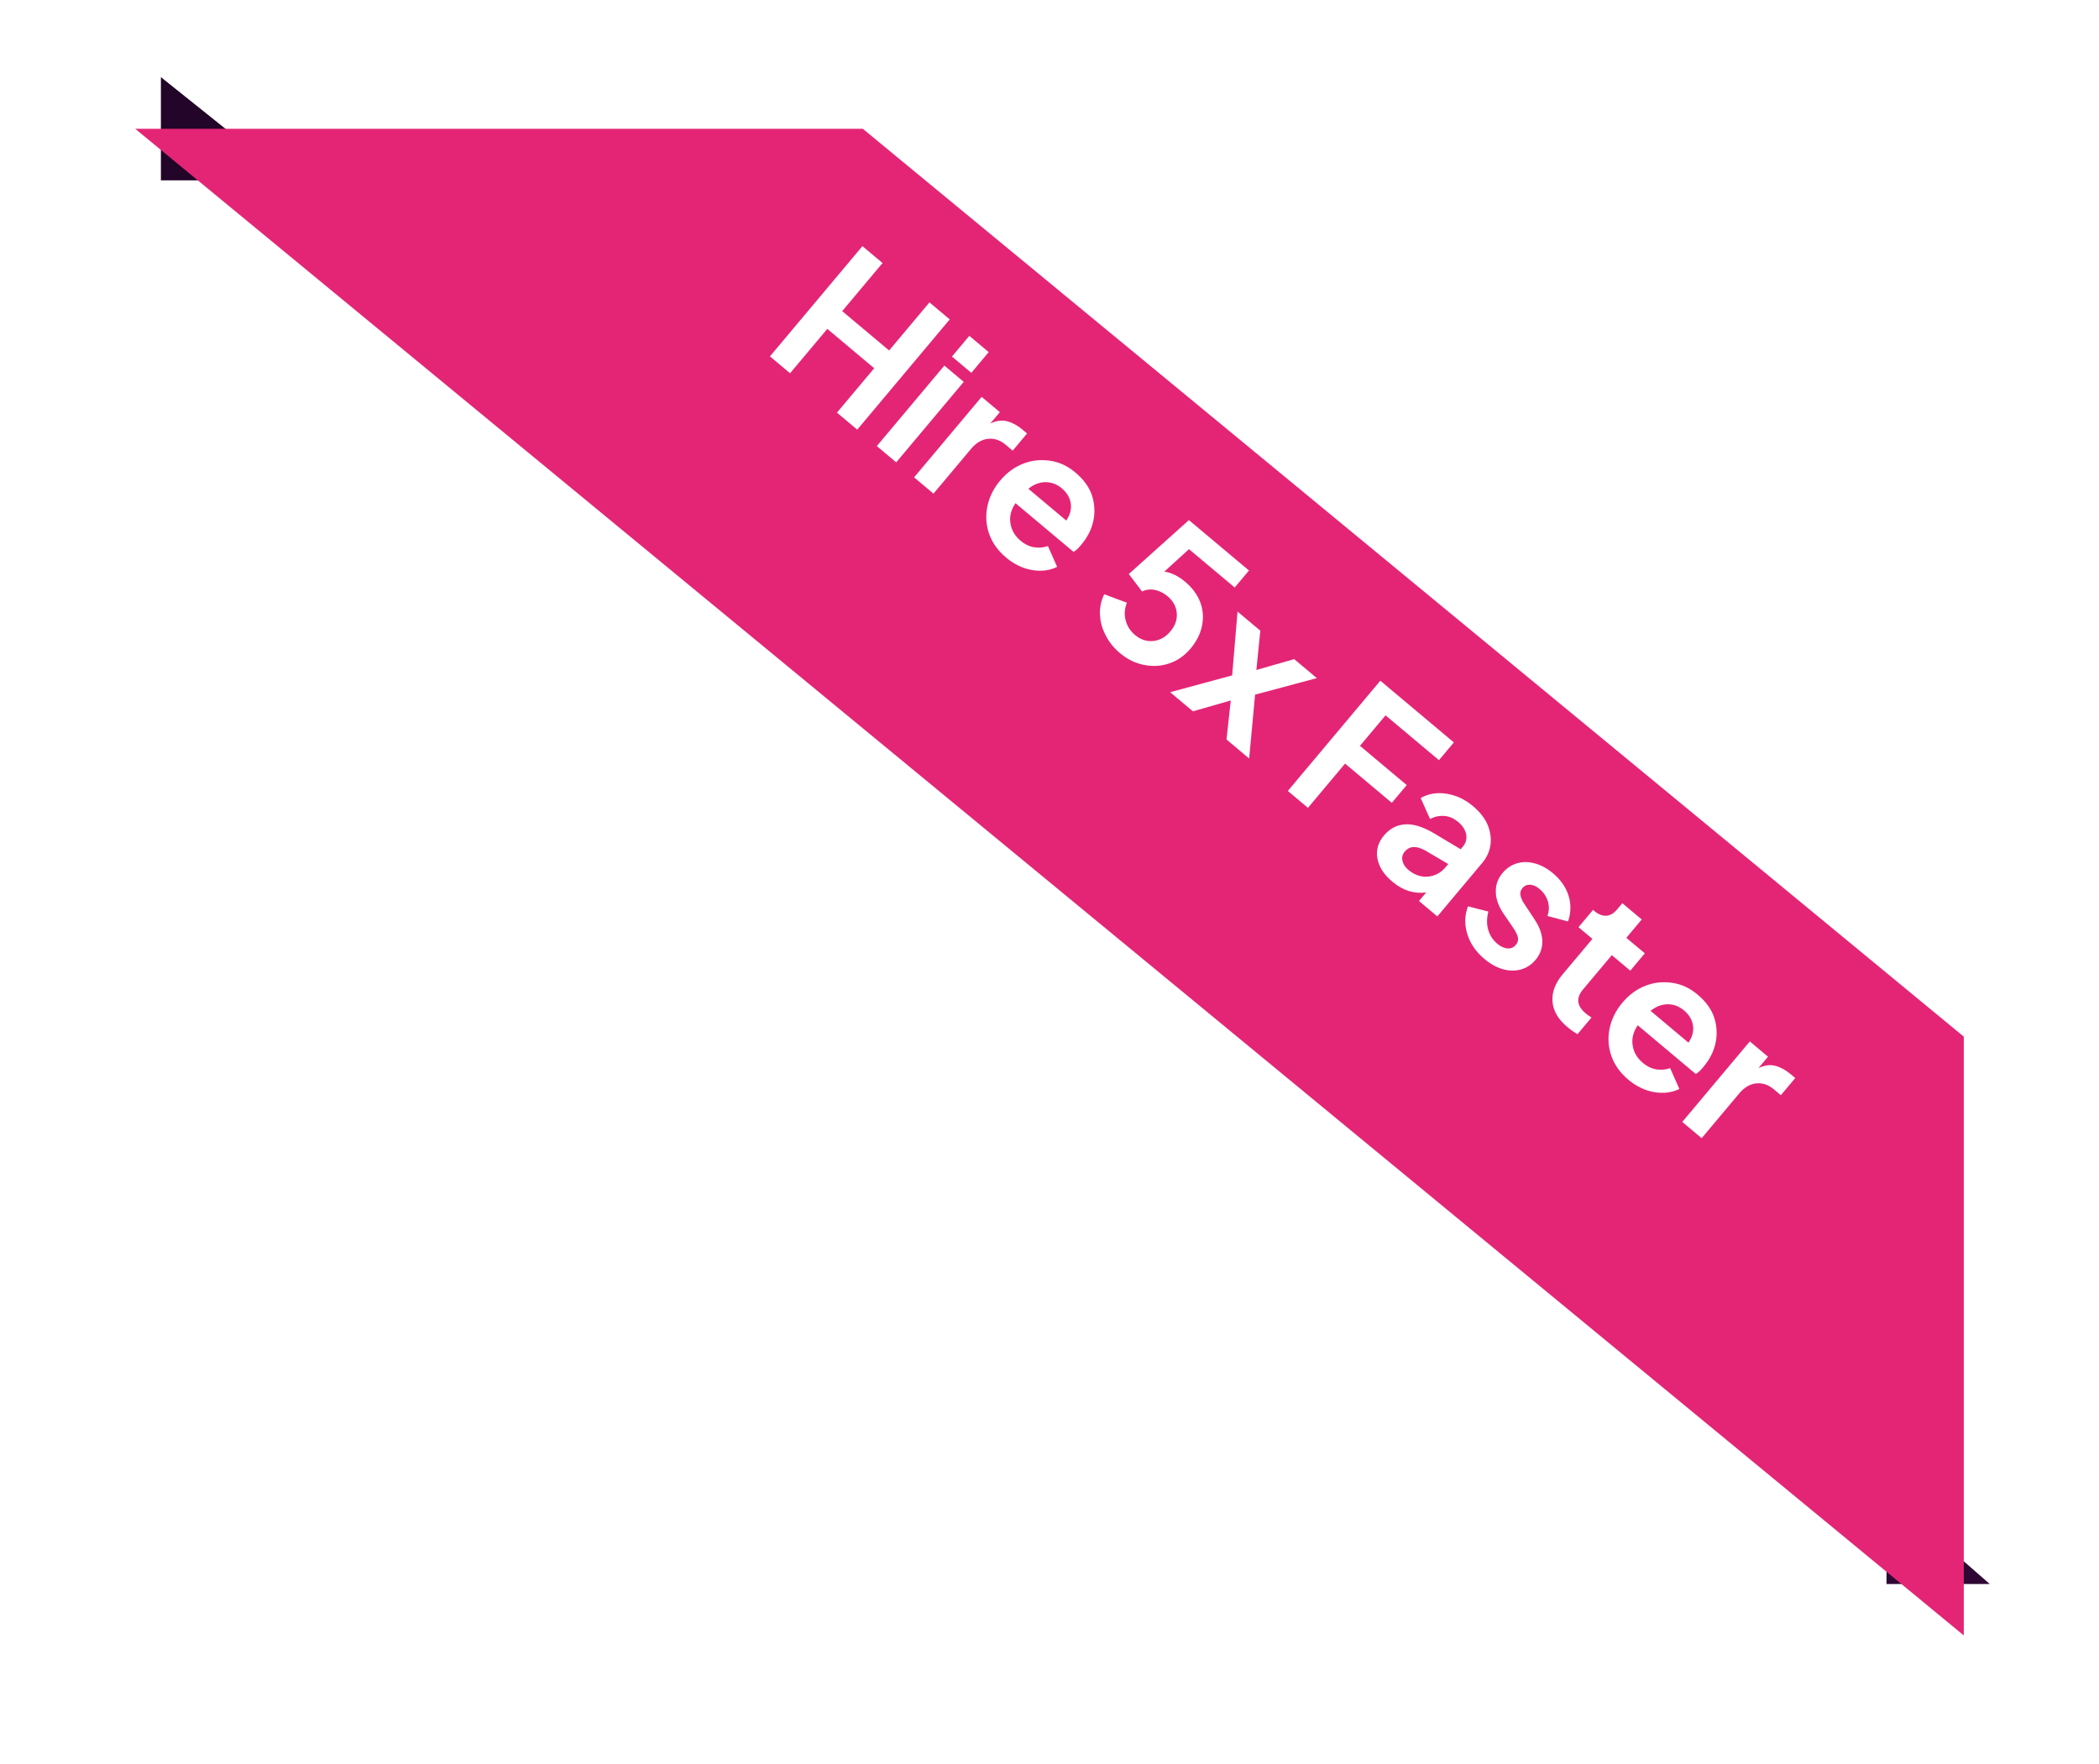 <?xml version="1.0" encoding="utf-8"?>
<svg xmlns="http://www.w3.org/2000/svg" fill="none" height="137" viewBox="0 0 163 137" width="163">
<path d="M12.5 14V6L22.5 14H12.5Z" fill="#380943"/>
<path d="M146.5 123H154.5L146.5 116V123Z" fill="#4C0B56"/>
<path d="M12.5 14V6L22.5 14H12.5Z" fill="black" fill-opacity="0.4"/>
<path d="M146.5 123H154.5L146.5 116V123Z" fill="black" fill-opacity="0.4"/>
<g filter="url(#filter0_d_21_2550)">
<path d="M69 6H12.5L154.5 123V76.5L69 6Z" fill="#E42575"/>
</g>
<path d="M59.79 27.675L66.973 19.115L68.536 20.426L65.402 24.16L69.045 27.217L72.178 23.482L73.753 24.803L66.57 33.364L64.995 32.043L67.888 28.596L64.245 25.539L61.353 28.986L59.79 27.675ZM73.924 27.689L75.274 26.08L76.779 27.343L75.43 28.952L73.924 27.689ZM68.091 34.64L73.336 28.39L74.841 29.653L69.596 35.904L68.091 34.64ZM70.986 37.07L76.231 30.819L77.644 32.005L76.902 32.889C77.362 32.668 77.804 32.608 78.207 32.712C78.61 32.815 79.012 33.035 79.391 33.353L79.759 33.662L78.641 34.995L78.101 34.541C77.675 34.185 77.236 34.031 76.75 34.074C76.264 34.117 75.808 34.38 75.413 34.851L72.491 38.333L70.986 37.07ZM78.133 43.301C77.489 42.761 77.052 42.14 76.81 41.447C76.568 40.755 76.527 40.035 76.677 39.319C76.827 38.603 77.152 37.936 77.663 37.327C78.194 36.695 78.794 36.259 79.485 35.996C80.154 35.736 80.851 35.675 81.563 35.782C82.275 35.891 82.908 36.187 83.494 36.678C84.149 37.228 84.585 37.829 84.802 38.48C85.009 39.144 85.045 39.801 84.901 40.463C84.756 41.125 84.447 41.727 83.975 42.29C83.878 42.405 83.782 42.52 83.683 42.614C83.576 42.719 83.466 42.803 83.364 42.854L78.86 39.075C78.52 39.573 78.384 40.085 78.463 40.621C78.541 41.157 78.805 41.614 79.253 41.99C79.598 42.279 79.964 42.449 80.331 42.502C80.697 42.555 81.035 42.526 81.376 42.4L82.092 44.02C81.521 44.304 80.889 44.38 80.177 44.273C79.453 44.155 78.765 43.832 78.133 43.301ZM82.453 37.919C82.074 37.601 81.656 37.446 81.208 37.443C80.74 37.441 80.286 37.608 79.858 37.955L82.8 40.423C83.084 40.015 83.216 39.577 83.154 39.114C83.092 38.651 82.855 38.257 82.453 37.919ZM86.958 50.707C86.51 50.331 86.141 49.884 85.883 49.374C85.605 48.866 85.451 48.326 85.424 47.775C85.385 47.214 85.497 46.661 85.75 46.149L87.511 46.804C87.319 47.289 87.296 47.76 87.42 48.196C87.543 48.633 87.778 49.006 88.134 49.305C88.571 49.671 89.043 49.832 89.56 49.776C90.076 49.721 90.513 49.48 90.889 49.032C91.265 48.584 91.426 48.112 91.382 47.605C91.338 47.097 91.097 46.661 90.66 46.294C90.362 46.044 90.04 45.891 89.692 45.815C89.345 45.739 88.997 45.78 88.691 45.934L87.657 44.577L92.326 40.389L96.992 44.303L95.883 45.624L92.332 42.645L90.419 44.388C90.959 44.469 91.503 44.73 92.043 45.183C92.606 45.656 92.994 46.197 93.217 46.795C93.428 47.383 93.47 47.986 93.343 48.604C93.216 49.222 92.917 49.813 92.463 50.353C92.001 50.904 91.46 51.292 90.829 51.507C90.189 51.734 89.532 51.77 88.86 51.637C88.179 51.516 87.544 51.198 86.958 50.707ZM90.868 53.753L95.684 52.448L96.102 47.492L97.871 48.977L97.564 52.028L100.503 51.185L102.261 52.66L97.465 53.942L97.004 58.902L95.246 57.426L95.577 54.395L92.638 55.238L90.868 53.753ZM100.007 61.422L107.191 52.861L112.901 57.653L111.744 59.032L107.596 55.551L105.61 57.918L109.241 60.965L108.084 62.344L104.453 59.297L101.57 62.733L100.007 61.422ZM108.125 68.468C107.47 67.918 107.088 67.323 106.967 66.674C106.846 66.024 107.017 65.424 107.48 64.872C107.914 64.355 108.453 64.063 109.098 64.017C109.744 63.971 110.477 64.195 111.318 64.686L113.43 65.949L113.604 65.742C113.826 65.478 113.915 65.161 113.862 64.804C113.789 64.448 113.59 64.125 113.245 63.836C112.912 63.556 112.557 63.395 112.171 63.365C111.785 63.335 111.409 63.41 111.053 63.601L110.325 61.972C110.923 61.632 111.584 61.521 112.329 61.637C113.074 61.753 113.751 62.066 114.383 62.597C114.9 63.031 115.271 63.498 115.507 64.01C115.722 64.524 115.811 65.048 115.75 65.565C115.688 66.081 115.475 66.568 115.109 67.005L111.619 71.165L110.194 69.969L110.753 69.302C109.806 69.428 108.941 69.152 108.125 68.468ZM109.091 66.126C108.908 66.344 108.853 66.573 108.908 66.834C108.963 67.096 109.112 67.338 109.365 67.55C109.836 67.945 110.352 68.124 110.901 68.076C111.439 68.018 111.897 67.776 112.254 67.351L112.466 67.098L110.67 66.041C109.988 65.664 109.457 65.689 109.091 66.126ZM115.273 74.466C114.606 73.906 114.167 73.263 113.943 72.527C113.719 71.791 113.731 71.076 114 70.382L115.579 70.787C115.453 71.288 115.44 71.747 115.563 72.183C115.686 72.62 115.91 72.983 116.266 73.282C116.53 73.504 116.797 73.63 117.075 73.648C117.332 73.668 117.548 73.575 117.721 73.368C117.866 73.195 117.922 72.988 117.871 72.769C117.809 72.54 117.694 72.327 117.547 72.105L116.766 70.96C116.362 70.367 116.163 69.788 116.159 69.256C116.143 68.715 116.323 68.22 116.68 67.795C116.998 67.415 117.391 67.157 117.827 67.034C118.264 66.911 118.711 66.914 119.203 67.052C119.682 67.181 120.152 67.438 120.6 67.814C121.186 68.305 121.599 68.887 121.806 69.55C122.013 70.213 121.997 70.886 121.768 71.555L120.166 71.131C120.304 70.757 120.315 70.394 120.207 70.01C120.087 69.615 119.867 69.294 119.557 69.034C119.304 68.821 119.061 68.715 118.815 68.704C118.569 68.694 118.375 68.786 118.22 68.969C118.076 69.142 118.029 69.338 118.08 69.557C118.131 69.776 118.236 70.001 118.406 70.242L119.155 71.379C119.547 71.962 119.756 72.53 119.772 73.071C119.787 73.613 119.607 74.108 119.24 74.544C118.922 74.924 118.549 75.159 118.113 75.282C117.676 75.405 117.208 75.404 116.716 75.266C116.225 75.128 115.744 74.861 115.273 74.466ZM121.704 79.745C121.003 79.157 120.616 78.499 120.564 77.79C120.501 77.071 120.759 76.367 121.347 75.666L123.661 72.909L122.581 72.002L123.709 70.658L123.824 70.754C124.135 71.014 124.432 71.127 124.739 71.111C125.047 71.094 125.32 70.932 125.58 70.622L125.985 70.139L127.49 71.402L126.295 72.827L127.731 74.032L126.603 75.377L125.167 74.172L122.92 76.849C122.66 77.159 122.538 77.468 122.566 77.785C122.593 78.102 122.79 78.404 123.158 78.713C123.284 78.819 123.42 78.913 123.589 79.016L122.499 80.314C122.229 80.146 121.957 79.957 121.704 79.745ZM126.452 83.846C125.808 83.306 125.371 82.684 125.129 81.992C124.888 81.3 124.846 80.579 124.996 79.864C125.146 79.148 125.471 78.481 125.982 77.871C126.513 77.24 127.113 76.804 127.804 76.541C128.473 76.28 129.17 76.219 129.883 76.327C130.595 76.435 131.227 76.731 131.813 77.223C132.468 77.772 132.904 78.373 133.121 79.025C133.328 79.688 133.364 80.345 133.22 81.007C133.076 81.669 132.766 82.271 132.294 82.835C132.197 82.949 132.101 83.064 132.003 83.158C131.895 83.263 131.785 83.347 131.683 83.399L127.179 79.619C126.839 80.118 126.703 80.63 126.782 81.166C126.861 81.702 127.124 82.158 127.572 82.534C127.917 82.823 128.283 82.994 128.65 83.047C129.016 83.1 129.355 83.07 129.695 82.945L130.412 84.564C129.84 84.849 129.208 84.925 128.496 84.817C127.772 84.699 127.084 84.376 126.452 83.846ZM130.772 78.464C130.393 78.146 129.975 77.991 129.527 77.987C129.059 77.986 128.605 78.153 128.177 78.499L131.119 80.968C131.403 80.559 131.535 80.122 131.473 79.659C131.411 79.196 131.174 78.801 130.772 78.464ZM130.639 87.124L135.884 80.873L137.297 82.059L136.555 82.944C137.015 82.723 137.457 82.663 137.859 82.766C138.262 82.869 138.665 83.09 139.044 83.408L139.412 83.716L138.293 85.049L137.753 84.596C137.328 84.239 136.889 84.086 136.403 84.129C135.917 84.171 135.461 84.434 135.065 84.906L132.144 88.387L130.639 87.124Z" fill="white"/>
<defs>
<filter color-interpolation-filters="sRGB" filterUnits="userSpaceOnUse" height="137" id="filter0_d_21_2550" width="162" x="0.5" y="0">
<feFlood flood-opacity="0" result="BackgroundImageFix"/>
<feColorMatrix in="SourceAlpha" result="hardAlpha" type="matrix" values="0 0 0 0 0 0 0 0 0 0 0 0 0 0 0 0 0 0 127 0"/>
<feOffset dx="-2" dy="4"/>
<feGaussianBlur stdDeviation="5"/>
<feColorMatrix type="matrix" values="0 0 0 0 0 0 0 0 0 0 0 0 0 0 0 0 0 0 0.15 0"/>
<feBlend in2="BackgroundImageFix" mode="normal" result="effect1_dropShadow_21_2550"/>
<feBlend in="SourceGraphic" in2="effect1_dropShadow_21_2550" mode="normal" result="shape"/>
</filter>
</defs>
</svg>
